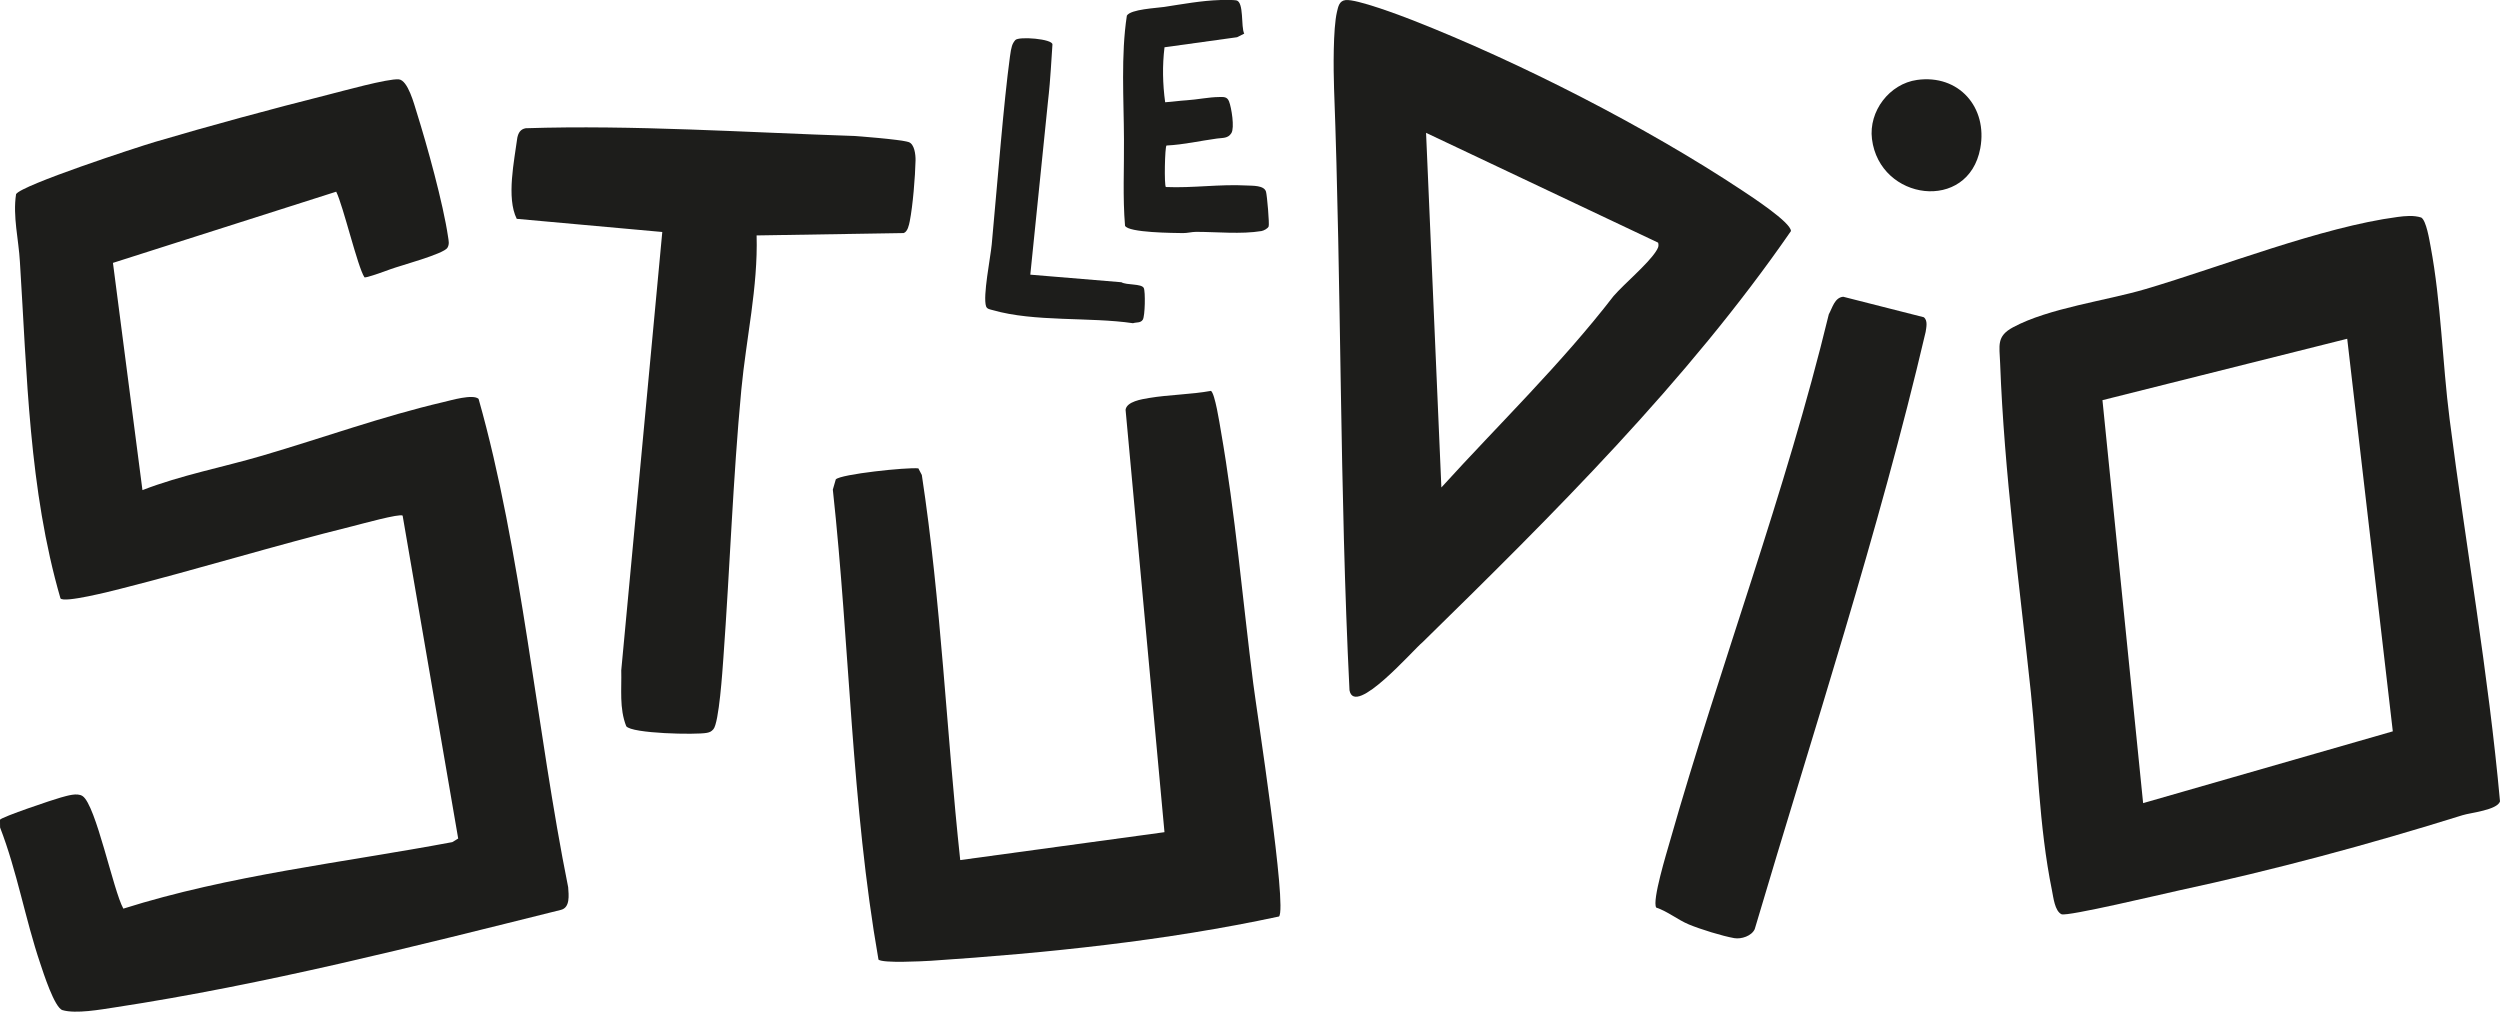<svg xmlns="http://www.w3.org/2000/svg" id="Calque_1" viewBox="0 0 951.78 385.15"><defs><style>      .st0 {        fill: #1d1d1b;      }    </style></defs><g><path class="st0" d="M443.34,18.03c-.85,6.95-.7,13.95.25,20.9,3.49-.25,5.49-.59,8.12-.75,4.02-.25,8.48-1.21,12.41-1.24,1.72-.01,3.05-.2,3.79,1.67.93,2.35,2.17,10.04.89,12.07-1.3,2.07-3.23,1.75-5.47,2.06-6.59.89-12.51,2.32-19.23,2.66-.63.48-.92,15.22-.24,15.8,10.26.44,20.49-1.14,30.75-.58,2.22.12,6.65-.12,7.37,2.35.41,1.39,1.35,12.33,1.01,13.23-.31.81-1.9,1.63-2.75,1.77-7.74,1.27-17.03.3-24.86.3-1.68,0-3.39.5-5.05.47-3.34-.06-20.78-.11-22.02-2.8-.91-10.91-.31-21.85-.4-32.77-.06-15.31-1.2-32.2,1.1-47.23,1.48-2.44,11.33-2.86,14.2-3.3,6.97-1.06,14.2-2.41,21.33-2.63,1.34-.04,5.06-.08,6.11.12,3.04.56,1.71,10.11,3.04,12.67l-2.71,1.37-27.66,3.83Z"></path><path class="st0" d="M392.25,104.57l34.67,2.88c2,1.18,7.69.47,8.53,2.2.66,1.35.48,10.7-.37,12.05s-2.37.9-3.74,1.35c-16.5-2.43-37.52-.4-53.42-4.99-.92-.27-2.15-.36-2.51-1.44-1.3-3.85,1.69-18.56,2.16-23.62,2.44-26.46,4.51-53.5,6.93-71.45.52-3.84.87-4.92,2.05-6.3,1.27-1.48,14.26-.45,14.13,1.69-.98,15.8-1.25,17.51-1.66,21.3l-6.77,66.34Z"></path></g><g><path class="st0" d="M127.99,72.98l-84.99,27.1,11.23,86.51c14.77-5.71,30.47-8.67,45.64-13.12,22.93-6.72,45.63-14.95,68.96-20.4,2.95-.69,11.23-3.14,13.37-1.22,16.3,57.39,22.17,126.63,34.11,185.92.21,2.97.82,7.75-2.76,8.63-56.02,13.96-112.62,28.39-169.8,37.12-5.38.82-14.87,2.54-19.95,1.05-3.04-.89-7.3-14.26-8.47-17.75-5.74-16.98-8.81-35.01-15.3-51.79l-.04-2.94c.62-1.07,20.33-7.71,23.12-8.46,2.5-.67,6.25-1.92,8.32-.56,5.1,3.35,11.7,36.03,15.53,42.86,40.5-12.79,83.46-17.48,125.23-25.32l2.25-1.37-21.15-122.93c-.91-.93-16.2,3.31-18.86,3.97-29.69,7.35-59.08,16.43-88.75,23.93-3.33.84-21.39,5.47-22.66,3.59-12.04-41.49-12.71-85.28-15.44-128.13-.47-8.46-2.76-17.31-1.46-25.76,2.1-3.46,46.02-17.85,52.96-19.9,21.12-6.23,44.28-12.52,65.64-17.9,5.26-1.32,23.05-6.28,27.11-5.9,3.48.32,5.85,9.51,6.83,12.61,3.98,12.68,10.04,34.55,11.93,47.37.21,1.44.58,2.78-.26,4.15-1.45,2.37-17.95,6.78-21.61,8.13-2.6.96-9.68,3.54-9.98,3.08-2.59-3.91-8.09-27.27-10.74-32.57Z"></path><path class="st0" d="M912.8,82.6c2.91-.38,6.15-.7,9,.22,1.93,1.16,3.1,8.59,3.56,11.01,3.99,21.27,4.48,44.14,7.22,65.63,6.2,48.55,14.78,96.84,19.2,145.65-1.09,3.3-11.17,4.28-14.24,5.24-35.94,11.22-71.47,20.79-108.25,28.71-5.52,1.19-42.42,9.99-44.46,9-2.56-1.24-3.09-6.45-3.62-9.06-5.04-24.76-5.4-50.42-8.05-75.49-4.4-41.62-10.13-83.4-11.69-125.27-.25-6.74-1.46-10.21,4.9-13.63,13.66-7.35,35.38-10.09,50.51-14.57,28.65-8.47,67.1-23.65,95.92-27.44ZM893.61,128.97l-93.18,23.38,15.48,153.41,95.06-27.33-17.36-149.46Z"></path><path class="st0" d="M541.6,244.49c-3.37,2.68-25.88,28.76-27.83,18.31-3.8-76.27-3.03-152.84-5.88-229.19-.23-6.88-.41-22.66,1.11-29.09.48-2.01.85-4.22,3.3-4.49,4.09-.46,20.67,5.76,25.43,7.63,40.81,16.01,89.02,40.63,125.54,64.85,3.29,2.19,18.57,12.13,18.57,15.46-39.6,57.31-90.58,107.87-140.25,156.53ZM631.27,92.38l-88.35-41.81,5.83,135.01c21.95-24.16,45.61-47.01,65.55-72.86,4.22-4.83,12.89-12.04,16.09-16.94.74-1.14,1.28-1.97.88-3.4Z"></path><path class="st0" d="M486.93,348.92c-43.32,9.3-88.34,13.91-132.52,16.86-3.5.2-18.14.98-19.96-.43-10.33-59.03-10.91-119.38-17.38-178.95l1.12-3.88c1.78-2.01,27.12-4.67,31.44-4.21l1.32,2.52c7.37,48.53,9.37,97.8,14.62,146.61l77.76-10.62-14.81-160.81c.42-3.15,6.15-4.02,8.93-4.49,7.46-1.26,16.02-1.32,23.58-2.71,1.52.97,3.29,12.44,3.75,15.11,5.5,31.43,8.31,64.57,12.35,96.31,1.35,10.64,13,85.36,9.81,88.69Z"></path><path class="st0" d="M288.05,89.62c.56,19.67-3.97,39.19-5.82,58.77-3.19,33.85-4.36,68.03-6.82,101.97-.34,4.75-1.66,24.85-3.82,27.27-.8.9-1.34,1.15-2.51,1.38-4.04.78-28.61.31-30.67-2.54-2.68-6.83-1.7-14.1-1.89-21.28l15.62-166.87-55.41-5.01c-4.01-8-.91-22.28.22-30.88.4-1.89,1.21-3.25,3.19-3.61,40.79-1.31,84.01,1.59,125.27,2.95,0,0,17.15,1.24,20.5,2.31,2.24.72,2.7,4.78,2.65,7.05-.13,6.07-1.03,17.23-2.21,23.12-.29,1.44-.79,3.96-2.32,4.48l-55.97.9Z"></path><g><path class="st0" d="M630.54,345.52c-1.64-2.62,4.01-20.96,5.18-25.1,19.15-67.28,44.03-132.66,60.53-200.77,1.36-2.42,2.2-6.38,5.49-6.67l30.65,7.79c1.63,1.21.97,3.91.72,5.62-17.88,76.3-42.78,152.02-65.06,227.33-1.16,2.62-5.11,3.91-7.8,3.44-4.49-.78-12.91-3.39-17.23-5.19-4.36-1.82-7.99-4.92-12.48-6.45Z"></path><path class="st0" d="M729.84,30.43c15.87-2.21,26.96,10.39,24.08,26.02-4.53,24.49-38.32,20.02-41.24-3.53-1.31-10.6,6.67-21.02,17.17-22.49Z"></path></g></g></svg>